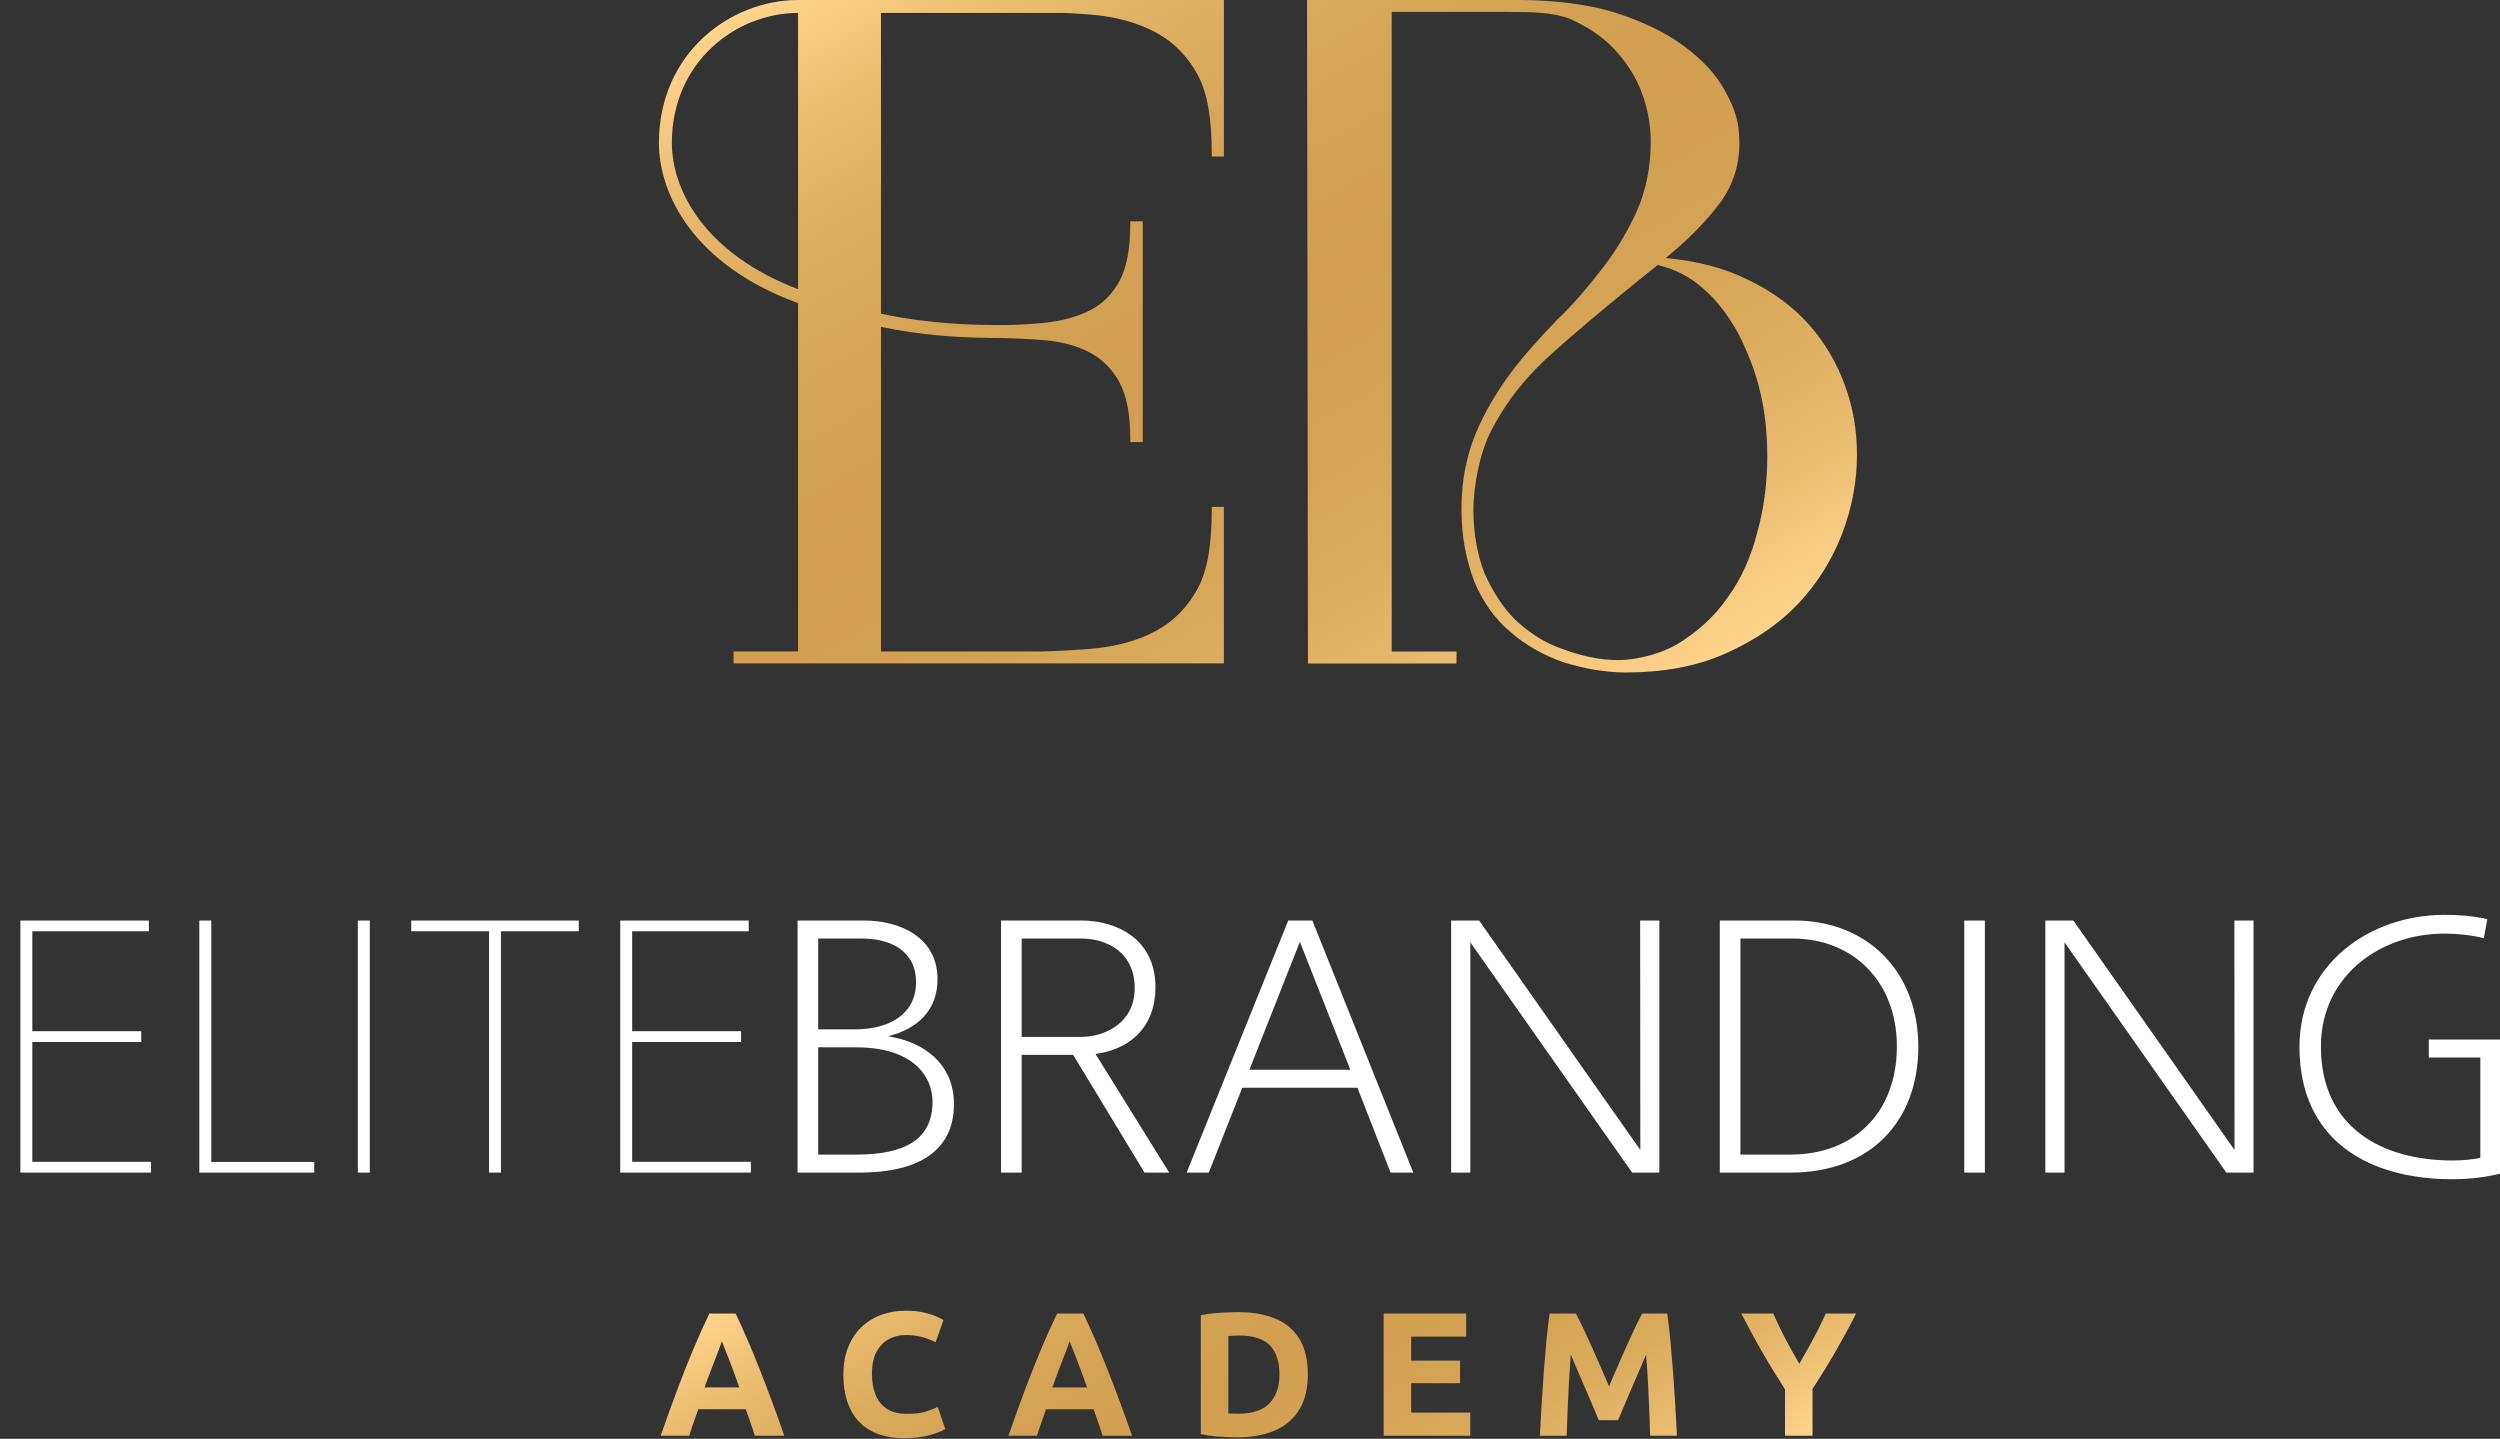 <?xml version="1.0" encoding="UTF-8"?>
<svg id="Ebene_1" xmlns="http://www.w3.org/2000/svg" width="500.065" height="287.804" version="1.1" xmlns:xlink="http://www.w3.org/1999/xlink" viewBox="0 0 500.065 287.804">
  <rect x="0" y="0" width="500.065" height="287.804" fill="#333333" stroke="none"/>
  <!-- Generator: Adobe Illustrator 29.5.1, SVG Export Plug-In . SVG Version: 2.1.0 Build 141)  -->
  <defs>
    <linearGradient id="Neues_Verlaufsfeld_1" data-name="Neues Verlaufsfeld 1" x1="218.962" y1="218.242" x2="284.713" y2="332.126" gradientUnits="userSpaceOnUse">
      <stop offset="0" stop-color="#ffd48b"/>
      <stop offset=".117" stop-color="#ebbd71"/>
      <stop offset=".241" stop-color="#dcac5e"/>
      <stop offset=".367" stop-color="#d3a252"/>
      <stop offset=".5" stop-color="#d19f4f"/>
      <stop offset=".633" stop-color="#d3a252"/>
      <stop offset=".759" stop-color="#dcac5e"/>
      <stop offset=".882" stop-color="#ebbd71"/>
      <stop offset="1" stop-color="#ffd48b"/>
    </linearGradient>
    <linearGradient id="Neues_Verlaufsfeld_11" data-name="Neues Verlaufsfeld 1" x1="189.83" y1="-21.668" x2="294.796" y2="160.137" xlink:href="#Neues_Verlaufsfeld_1"/>
  </defs>
  <path d="M142.046,274.485c.367-.965.707-1.845,1.024-2.644.319-.799.586-1.504.811-2.116s.395-1.094.51-1.447c.143.353.331.835.566,1.447.235.612.512,1.317.829,2.116.317.799.652,1.68,1.006,2.644.351.965.715,1.975,1.092,3.033h-6.949c.377-1.058.747-2.068,1.11-3.033M141.889,262.74c-1.082,2.258-2.134,4.597-3.157,7.019-1.024,2.423-2.068,5.056-3.141,7.901-1.068,2.846-2.216,6.02-3.438,9.525h5.713c.259-.847.548-1.718.865-2.612.317-.893.628-1.786.935-2.678h9.524c.305.893.618,1.786.935,2.678.317.895.606,1.766.865,2.612h5.889c-.917-2.636-1.794-5.07-2.627-7.301-.835-2.236-1.64-4.334-2.417-6.297-.775-1.963-1.55-3.838-2.328-5.628-.775-1.786-1.564-3.525-2.363-5.219h-5.255ZM211.606,274.485c.365-.965.706-1.845,1.022-2.644.317-.799.586-1.504.811-2.116.223-.612.395-1.094.51-1.447.141.353.331.835.566,1.447.235.612.51,1.317.829,2.116.317.799.652,1.68,1.004,2.644.353.965.717,1.975,1.092,3.033h-6.947c.377-1.058.745-2.068,1.112-3.033M211.447,262.74c-1.082,2.258-2.134,4.597-3.157,7.019-1.022,2.423-2.071,5.056-3.139,7.901-1.072,2.846-2.218,6.02-3.439,9.525h5.713c.259-.847.546-1.718.865-2.612.317-.893.628-1.786.935-2.678h9.524c.305.893.616,1.786.935,2.678.317.895.606,1.766.863,2.612h5.893c-.919-2.636-1.794-5.07-2.628-7.301-.835-2.236-1.64-4.334-2.417-6.297-.777-1.963-1.55-3.838-2.328-5.628-.777-1.786-1.564-3.525-2.363-5.219h-5.255ZM276.77,262.74v24.445h17.321v-4.623h-11.817v-5.889h9.771v-4.516h-9.771v-4.797h11.004v-4.621h-16.508ZM328.481,262.74c-.422.775-.905,1.736-1.447,2.874-.542,1.142-1.11,2.381-1.712,3.723-.598,1.341-1.198,2.698-1.798,4.073-.6,1.377-1.16,2.674-1.676,3.898-.516-1.224-1.076-2.521-1.676-3.898-.598-1.375-1.2-2.732-1.798-4.073-.6-1.341-1.17-2.581-1.712-3.723-.542-1.138-1.022-2.098-1.445-2.874h-5.257c-.235,1.598-.446,3.404-.636,5.414-.187,2.011-.363,4.115-.528,6.315-.163,2.198-.313,4.384-.44,6.56-.13,2.174-.241,4.227-.335,6.156h5.361c.046-1.6.106-3.286.175-5.062.072-1.776.159-3.611.265-5.504.108-1.893.231-3.78.371-5.662.329.801.694,1.658,1.094,2.577.401.917.811,1.863,1.234,2.838.424.977.835,1.935,1.236,2.876.401.941.775,1.827,1.128,2.664.355.833.66,1.556.917,2.168h3.846c.257-.612.564-1.335.919-2.168.351-.837.727-1.724,1.128-2.664.399-.941.811-1.899,1.234-2.876.422-.975.833-1.921,1.236-2.838.399-.919.761-1.776,1.092-2.577.165,1.881.295,3.768.389,5.662.094,1.893.177,3.728.247,5.504.072,1.776.128,3.462.177,5.062h5.361c-.096-1.929-.207-3.982-.335-6.156-.13-2.176-.277-4.362-.442-6.56-.165-2.2-.341-4.304-.528-6.315-.189-2.011-.401-3.816-.636-5.414h-5.008ZM365.2,262.74c-.494,1.13-1.03,2.252-1.604,3.37-.578,1.116-1.172,2.226-1.782,3.332-.614,1.106-1.25,2.222-1.905,3.352-.988-1.67-1.917-3.34-2.788-5.01-.869-1.67-1.682-3.35-2.433-5.044h-6.385c.682,1.317,1.371,2.616,2.064,3.898.692,1.283,1.399,2.545,2.116,3.792.715,1.246,1.457,2.493,2.222,3.739.765,1.248,1.546,2.493,2.345,3.739v9.278h5.502v-9.348c.799-1.248,1.58-2.489,2.345-3.723.763-1.234,1.505-2.475,2.222-3.72.717-1.248,1.423-2.505,2.116-3.774.694-1.269,1.369-2.563,2.029-3.88h-6.066ZM246.595,282.757c-.341-.012-.64-.03-.899-.054v-15.448c.353-.048.729-.076,1.128-.088.401-.014.787-.018,1.164-.018,2.752,0,4.763.658,6.032,1.973,1.269,1.319,1.905,3.258,1.905,5.821,0,2.447-.666,4.364-1.993,5.749-1.329,1.389-3.368,2.08-6.12,2.08-.472,0-.877-.004-1.218-.016M244.162,262.581c-1.377.084-2.7.243-3.97.478v23.808c1.269.259,2.563.428,3.882.512,1.315.082,2.469.124,3.455.124,2.893,0,5.391-.46,7.495-1.377,2.106-.917,3.727-2.304,4.868-4.161,1.14-1.859,1.71-4.197,1.71-7.021,0-2.963-.576-5.361-1.726-7.196-1.154-1.833-2.77-3.175-4.852-4.021-2.08-.845-4.52-1.269-7.317-1.269-.988,0-2.17.042-3.545.124M176.228,263.023c-1.518.564-2.84,1.393-3.97,2.485-1.128,1.094-2.005,2.433-2.628,4.021-.624,1.586-.935,3.394-.935,5.414,0,2.704.464,5.01,1.395,6.913.927,1.905,2.304,3.352,4.127,4.34,1.821.988,4.049,1.481,6.684,1.481,1.855,0,3.491-.187,4.902-.564,1.411-.377,2.505-.799,3.28-1.271l-1.516-4.408c-.588.281-1.359.584-2.312.901s-2.238.474-3.862.474c-1.692,0-3.049-.353-4.073-1.058-1.022-.704-1.764-1.656-2.222-2.856-.458-1.2-.688-2.551-.688-4.057,0-1.879.323-3.392.971-4.532.646-1.142,1.481-1.971,2.503-2.487,1.022-.518,2.098-.777,3.228-.777,1.269,0,2.403.143,3.402.424,1.002.281,1.877.622,2.631,1.022l1.586-4.444c-.259-.163-.717-.393-1.375-.688-.66-.295-1.506-.566-2.539-.813-1.036-.245-2.248-.369-3.635-.369-1.788,0-3.439.281-4.954.847" fill="url(#Neues_Verlaufsfeld_1)"/>
  <path d="M500.254,234.723v-26.789h-14.434v3.603h10.309v20.063c-1.524.317-3.344.526-5.57.526-14.043,0-26.347-6.556-26.317-22.855.028-13.89,11.658-22.524,24.703-22.524,2.646,0,5.197.265,7.889.915l.688-3.81c-2.764-.642-5.578-.853-8.605-.853-15.026,0-28.899,9.984-28.965,26.273-.066,19.063,14.133,26.604,30.519,26.604,3.878,0,7.037-.468,9.783-1.152ZM450.767,184.127h-3.834l.032,45.894-32.243-45.894h-5.598v50.423h3.836v-46.057l32.369,46.057h5.438v-50.423ZM392.903,234.55h4.125v-50.423h-4.125v50.423ZM348.131,230.945v-43.215h10.448c11.945,0,20.843,8.473,20.843,21.576s-8.414,21.64-21.311,21.64h-9.98ZM344.006,234.55h14.163c15.974,0,25.544-10.285,25.544-25.179,0-14.962-10.133-25.244-24.814-25.244h-14.892v50.423ZM331.91,184.127h-3.836l.032,45.894-32.241-45.894h-5.598v50.423h3.836v-46.057l32.369,46.057h5.438v-50.423ZM249.913,213.972l10.099-25.585,10.093,25.585h-20.193ZM262.504,184.127h-4.819l-20.324,50.423h4.424l6.708-16.974h23.027l6.636,16.974h4.543l-20.195-50.423ZM204.362,207.418v-19.687h11.921c5.155,0,10.689,2.794,10.689,9.906,0,6.865-5.763,9.781-10.89,9.781h-11.72ZM200.237,234.55h4.125v-23.543h10.301l14.272,23.543h4.936l-14.747-23.742c5.845-.703,11.992-4.508,11.992-13.358,0-9.709-7.864-13.322-14.776-13.322h-16.104v50.421ZM163.66,205.894v-18.162h8.772c5.821,0,10.807,2.553,10.807,8.724,0,6.437-5.43,9.438-12.142,9.438h-7.437ZM163.66,230.947v-21.462l7.682.012c10.954.014,15.183,5.492,15.183,10.875,0,7.503-5.442,10.576-15.217,10.576h-7.648ZM159.533,234.55h12.439c11.311,0,18.842-4.055,18.842-13.702,0-8.25-6.293-12.517-13.178-13.569,6.114-1.512,9.894-5.402,9.894-11.417,0-8.364-7.489-11.733-14.663-11.733h-13.332l-.002,50.421ZM149.764,184.127h-25.701v50.423h26.131v-2.154h-23.744v-23.971h21.787v-2.154h-21.787v-19.988h23.314v-2.156ZM82.261,184.127v2.154h15.558v48.269h2.385v-48.269h15.56v-2.154h-33.503ZM71.583,234.55h2.387v-50.423h-2.387v50.423ZM42.258,184.127h-2.387v50.423h22.987v-2.136h-20.599v-48.287ZM29.779,184.127H4.078v50.423h26.131v-2.154H6.465v-23.971h21.787v-2.154H6.465v-19.988h23.314v-2.156Z" fill="#fff"/>
  <path d="M134.392,28.479c.068-16.189,12.877-25.87,25.237-25.888v55.254c-18.637-7.118-25.278-19.788-25.237-29.366M159.628,0c-13.627.018-27.753,10.663-27.827,28.469-.048,10.574,7.184,24.557,27.622,32.084.07.026.136.048.205.074v69.681h-12.901v1.287h-.002v1.104h.002v.002h97.491v-.002h.594v-31.317h-2.395v.002h-.03v.299c0,7.316-.873,12.369-2.746,15.904-1.999,3.776-4.83,6.674-8.415,8.605-3.605,1.941-7.897,3.139-12.756,3.559-3.25.281-6.668.462-10.191.556h-32.062v-64.915c8.093,1.664,15.069,2.104,21.442,2.198v.01c3.999,0,7.824.153,11.369.456,3.447.301,6.489,1.142,9.039,2.501,2.507,1.345,4.486,3.356,5.887,5.98,1.413,2.648,2.13,6.413,2.13,11.19v.7h2.501v-44.156h-2.501v.7c0,4.777-.717,8.541-2.13,11.19-1.401,2.624-3.376,4.603-5.877,5.883-2.553,1.305-5.602,2.15-9.063,2.509-2.322.239-4.789.395-7.347.474-7.445.01-15.611-.203-25.45-2.28V2.591h36.984c1.792.094,3.561.207,5.269.355,4.862.422,9.155,1.622,12.756,3.559,3.585,1.935,6.417,4.829,8.418,8.607,1.871,3.535,2.744,8.589,2.744,15.904v.299h2.407v-.002h.018V0h-85.183ZM322.504,132.01c-4.408-.195-8.424-1.576-11.245-2.678-2.82-1.104-5.976-3.188-8.37-5.582-2.391-2.391-4.382-5.58-5.978-9.167-1.395-3.587-2.19-7.969-2.19-12.555,0-4.581,1.194-11.359,3.587-15.942,2.389-4.581,5.38-8.766,9.167-12.555,3.388-3.587,16.339-14.348,24.111-20.524,3.388.795,6.576,2.389,9.167,4.783,2.792,2.389,4.982,5.38,6.975,8.967,1.794,3.587,3.388,7.373,4.386,11.755.994,4.187,1.393,8.569,1.393,12.953s-.598,10.163-1.993,14.948c-1.194,4.781-3.187,9.366-5.978,13.15-2.589,3.786-6.176,6.975-10.163,9.366-2.62,1.499-7.19,3.101-11.949,3.101-.305,0-.612-.008-.919-.022M261.44,0l.185,132.717h29.708v-2.391h-12.953V2.391h23.114c4.783,0,8.967,0,12.555,1.395,3.587,1.592,6.576,3.587,8.967,6.178,2.393,2.589,4.187,5.38,5.38,8.569,1.196,3.188,1.794,6.574,1.794,9.763,0,5.181-.996,9.966-2.79,13.949-1.792,3.986-4.183,7.971-6.975,11.558-2.79,3.587-5.777,7.174-9.167,10.362-3.188,3.388-6.377,6.777-9.165,10.562-2.792,3.786-5.183,7.772-6.975,12.158-1.796,4.382-2.792,9.364-2.792,14.944s.996,10.363,2.593,14.547c1.794,4.187,4.183,7.574,7.371,10.163,2.991,2.591,6.578,4.585,10.564,5.978,3.984,1.198,8.168,1.993,12.355,1.993,7.373,0,14.149-1.194,19.928-3.786,5.777-2.589,10.562-5.779,14.545-9.962,3.786-3.986,6.777-8.768,8.77-13.95,1.993-5.183,2.987-10.564,2.987-15.745s-.797-9.563-2.391-13.95c-1.594-4.384-3.986-8.567-7.174-12.154-3.188-3.587-7.174-6.578-12.156-8.967-4.781-2.393-10.161-3.786-16.54-4.386,4.185-3.388,7.573-6.776,10.364-10.363,2.989-3.786,4.382-7.971,4.382-12.555s-.994-6.973-2.788-10.361c-1.794-3.388-4.585-6.379-8.372-9.167-3.786-2.79-8.358-4.908-13.473-6.572-4.986-1.618-11.877-2.549-19.053-2.595h-42.801Z" fill="url(#Neues_Verlaufsfeld_11)"/>
</svg>